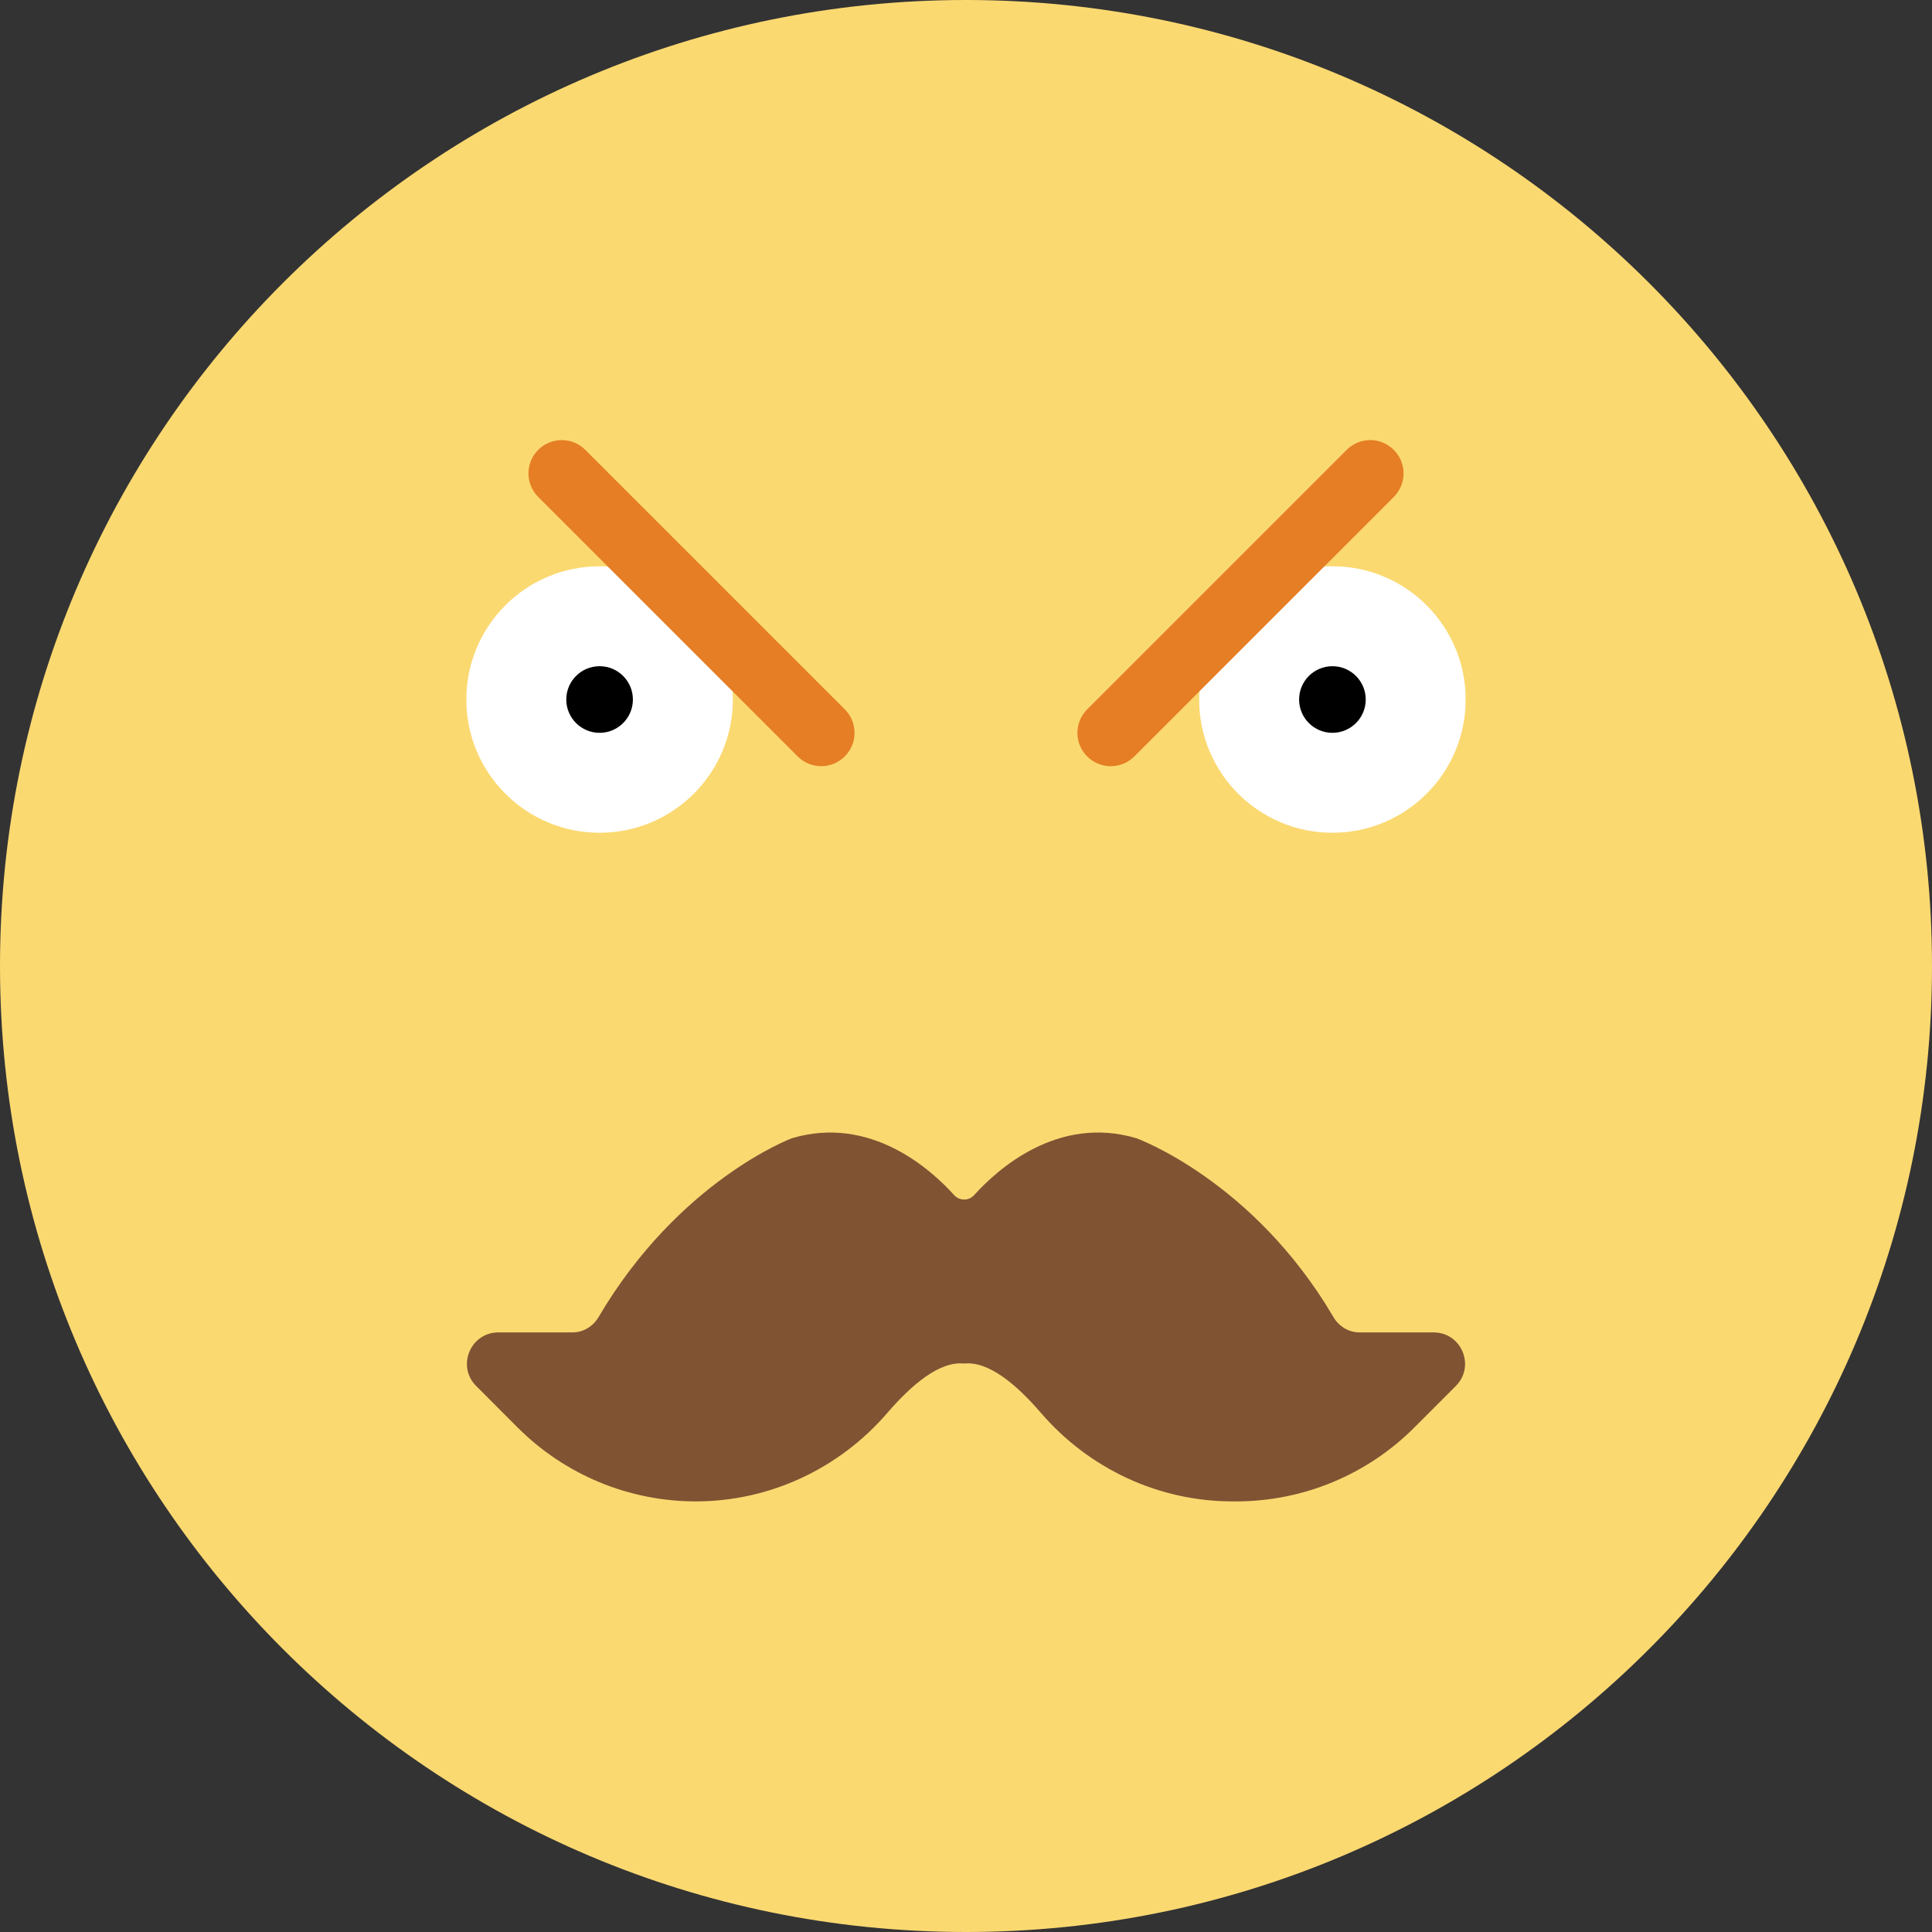 <?xml version="1.0" encoding="iso-8859-1"?>
<!-- Generator: Adobe Illustrator 19.0.0, SVG Export Plug-In . SVG Version: 6.00 Build 0)  -->
<svg version="1.1" id="Layer_1" xmlns="http://www.w3.org/2000/svg" xmlns:xlink="http://www.w3.org/1999/xlink" x="0px" y="0px"
	 viewBox="0 0 512 512" style="enable-background:new 0 0 512 512;" xml:space="preserve">
<rect x="0" y="0" width="512" height="512" fill="#333333" stroke="none"/>
<g>
	<path style="fill:#FBD971;" d="M512,256c0,141.383-114.617,256-256,256S0,397.383,0,256S114.617,0,256,0S512,114.617,512,256"/>
	<g>
		<path style="fill:#FFFFFF;" d="M388.414,185.379c0,19.5-15.81,35.31-35.31,35.31c-19.5,0-35.31-15.81-35.31-35.31
			s15.81-35.31,35.31-35.31C372.604,150.069,388.414,165.879,388.414,185.379"/>
		<path style="fill:#FFFFFF;" d="M194.207,185.379c0,19.5-15.81,35.31-35.31,35.31s-35.31-15.81-35.31-35.31
			s15.81-35.31,35.31-35.31S194.207,165.879,194.207,185.379"/>
	</g>
	<path style="fill:#805333;" d="M360.275,353.103c-2.851,0-5.455-1.598-6.894-4.061c-21.31-36.264-52.215-47.395-52.215-47.395
		c-20.868-6.215-36.899,8.298-42.99,15.051c-1.439,1.589-3.893,1.589-5.332,0c-6.091-6.753-22.122-21.266-42.99-15.051
		c0,0-29.899,11.132-51.235,47.404c-1.448,2.454-4.043,4.052-6.894,4.052h-19.65c-7.406,0-11.123,8.96-5.879,14.204l11.034,11.043
		c12.509,12.509,29.475,19.535,47.166,19.535c19.553,0,38.038-8.66,50.794-23.49c6.471-7.512,13.895-13.753,20.321-13.038
		c6.426-0.715,13.85,5.526,20.321,13.038c12.756,14.83,31.232,23.49,50.794,23.49h0.98c17.69,0,34.657-7.027,47.166-19.535
		l11.034-11.043c5.244-5.244,1.536-14.204-5.879-14.204H360.275z"/>
	<g>
		<path d="M344.276,185.379c0,4.873,3.955,8.828,8.828,8.828s8.828-3.955,8.828-8.828c0-4.873-3.955-8.828-8.828-8.828
			S344.276,180.506,344.276,185.379"/>
		<path d="M150.069,185.379c0,4.873,3.955,8.828,8.828,8.828s8.828-3.955,8.828-8.828c0-4.873-3.955-8.828-8.828-8.828
			S150.069,180.506,150.069,185.379"/>
	</g>
	<g>
		<path style="fill:#E57E25;" d="M294.358,203.052c-2.26,0-4.52-0.865-6.241-2.586c-3.452-3.452-3.452-9.031,0-12.482l68.767-68.767
			c3.452-3.452,9.031-3.452,12.482,0s3.452,9.031,0,12.482l-68.767,68.767C298.877,202.187,296.617,203.052,294.358,203.052"/>
		<path style="fill:#E57E25;" d="M217.634,203.043c-2.26,0-4.52-0.865-6.241-2.586l-68.758-68.758
			c-3.452-3.452-3.452-9.031,0-12.482c3.452-3.452,9.031-3.452,12.482,0l68.758,68.758c3.452,3.452,3.452,9.031,0,12.482
			C222.153,202.178,219.893,203.043,217.634,203.043"/>
	</g>
</g>
<g>
</g>
<g>
</g>
<g>
</g>
<g>
</g>
<g>
</g>
<g>
</g>
<g>
</g>
<g>
</g>
<g>
</g>
<g>
</g>
<g>
</g>
<g>
</g>
<g>
</g>
<g>
</g>
<g>
</g>
</svg>
